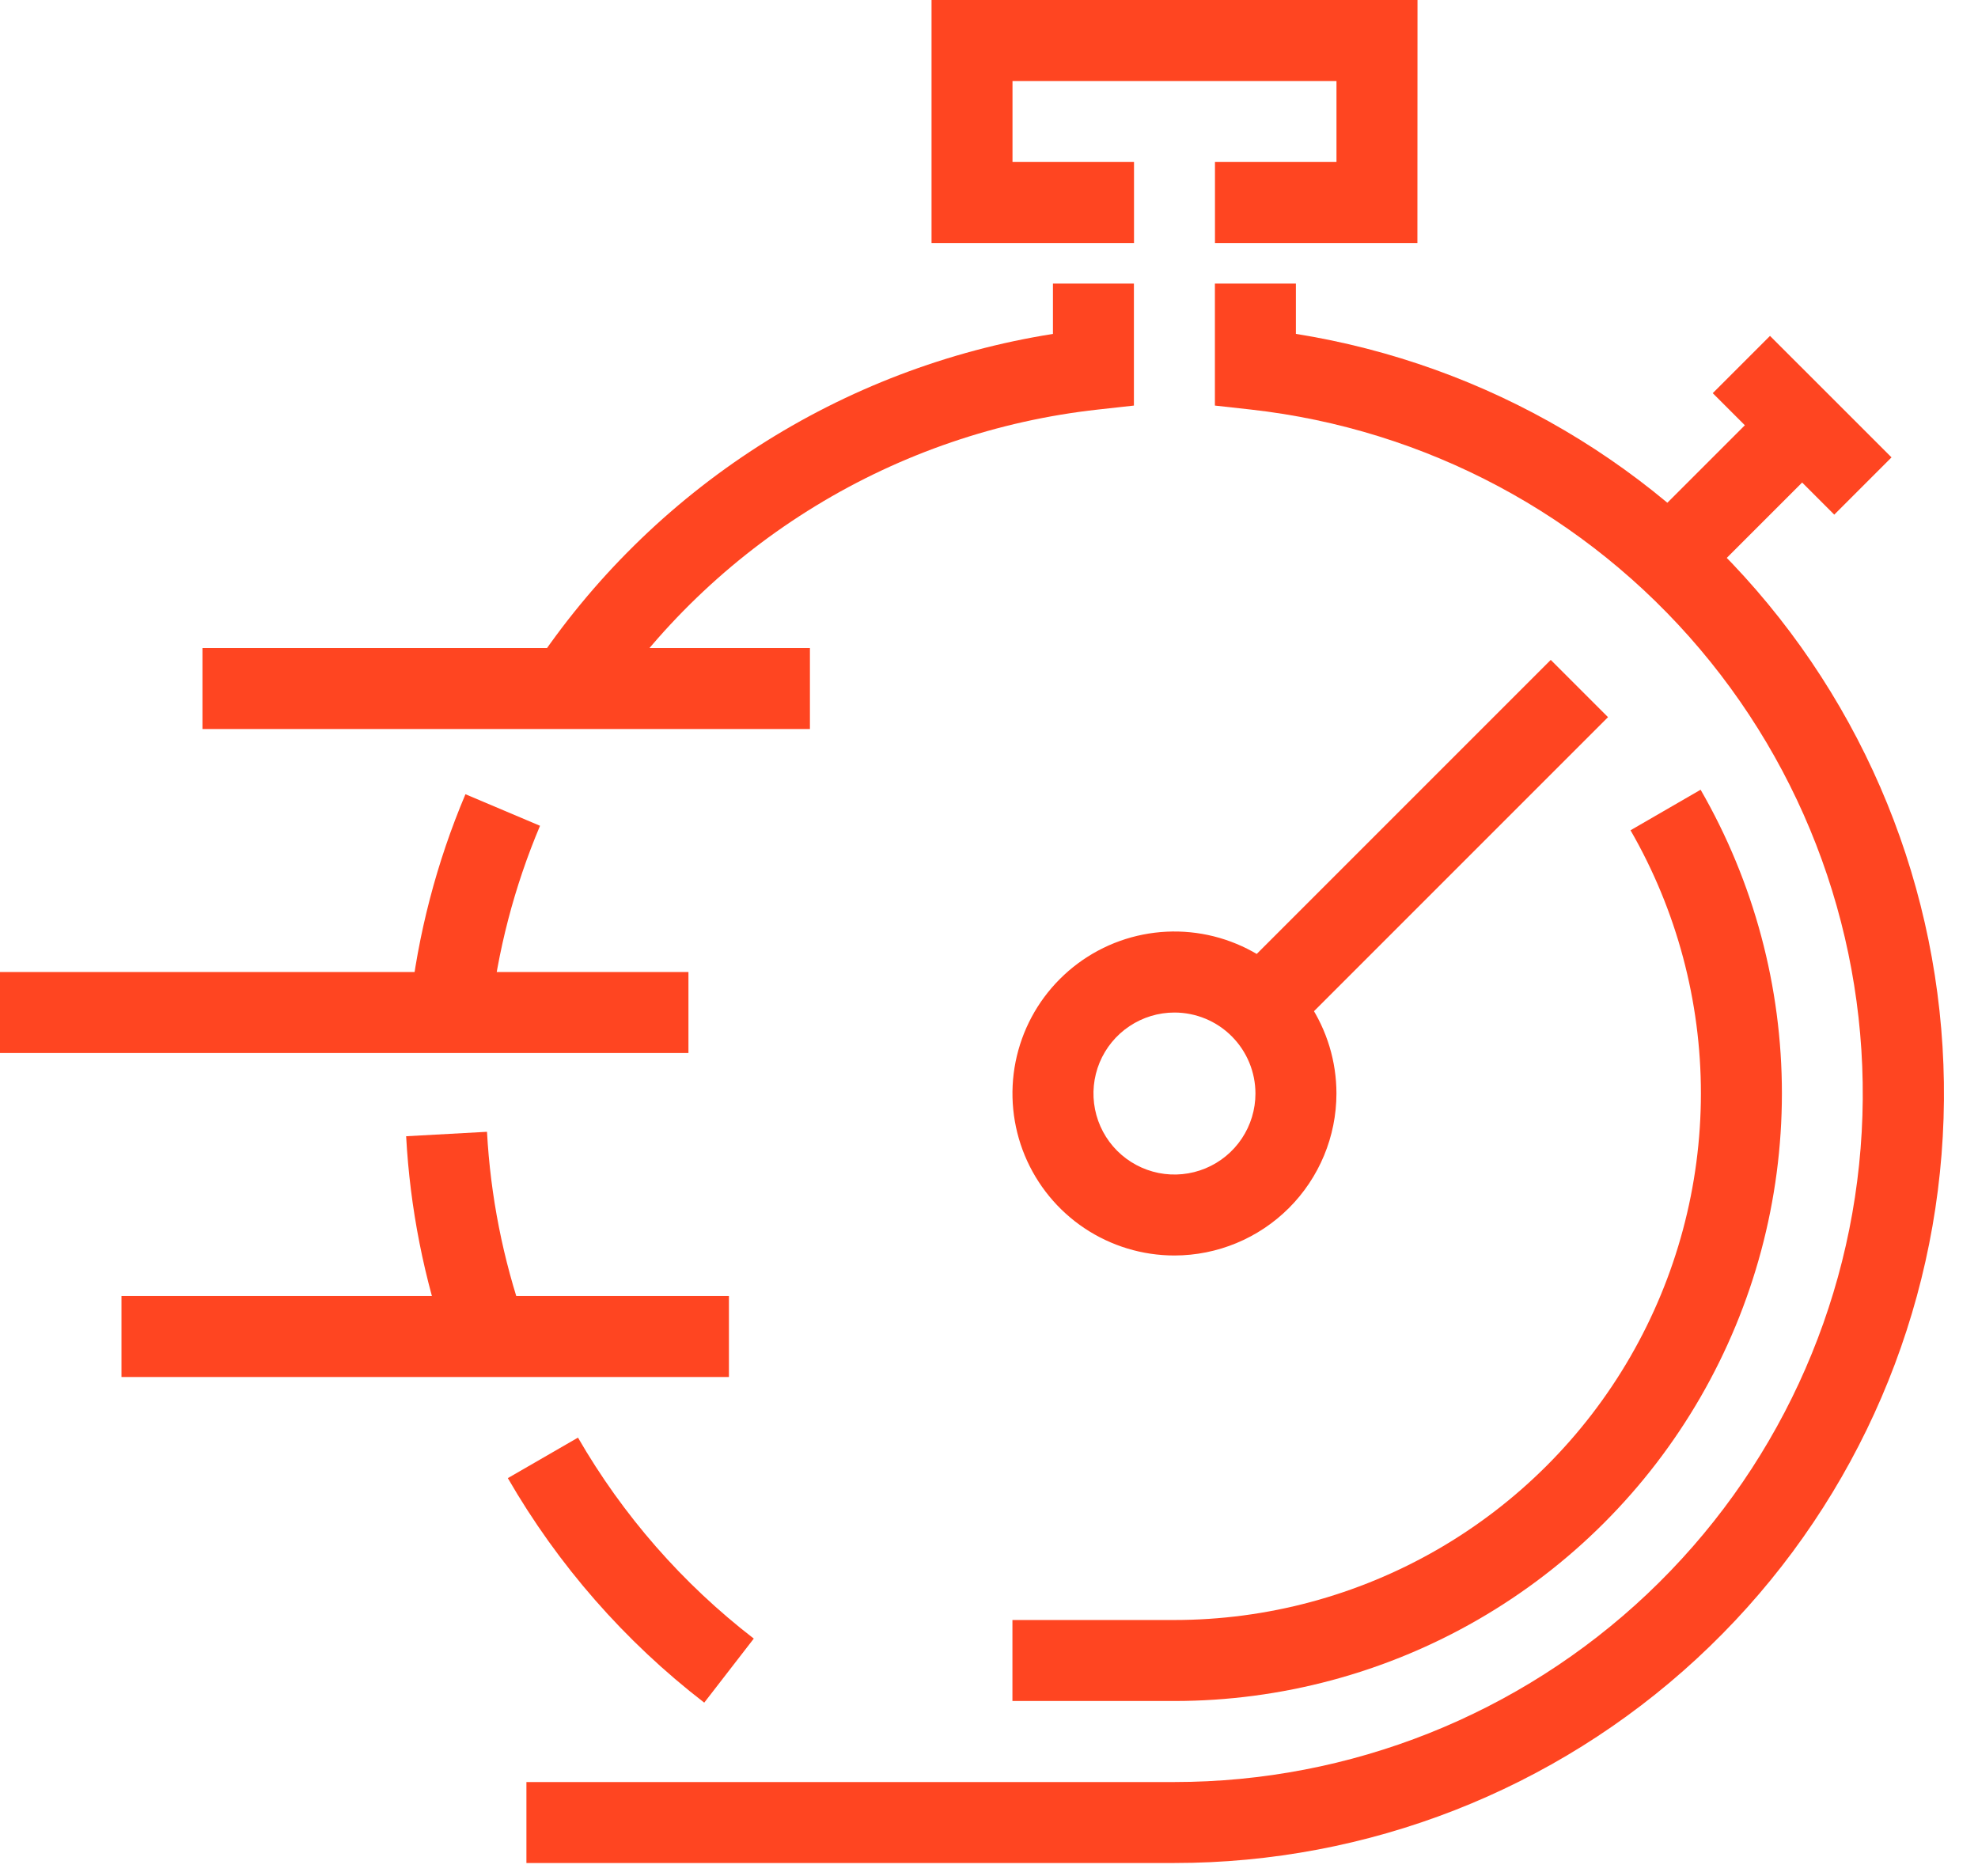 <svg width="58" height="55" viewBox="0 0 58 55" fill="none" xmlns="http://www.w3.org/2000/svg">
<path d="M23.749 19.001H5.937V21.376H23.749V19.001Z" fill="#FF4521"/>
<path d="M20.187 28.501H0V30.876H20.187V28.501Z" fill="#FF4521"/>
<path d="M21.374 38.001H3.562V40.376H21.374V38.001Z" fill="#FF4521"/>
<path d="M41.562 7.126H35.626V4.75H39.189V2.375H29.689V4.75H33.252V7.125H27.315V0H41.565L41.562 7.126Z" fill="#FF4521"/>
<path d="M34.436 54.626H15.436V52.252H34.436C39.595 52.252 44.558 50.277 48.306 46.733C52.054 43.188 54.303 38.343 54.59 33.192C54.877 28.041 53.181 22.976 49.85 19.036C46.52 15.097 41.807 12.582 36.68 12.009L35.624 11.892V8.315H37.999V9.79C43.603 10.684 48.664 13.658 52.173 18.118C55.682 22.578 57.381 28.197 56.931 33.854C56.482 39.511 53.917 44.791 49.747 48.641C45.578 52.491 40.111 54.628 34.436 54.626V54.626Z" fill="#FF4521"/>
<path d="M20.65 49.924C18.319 48.127 16.362 45.89 14.891 43.341L16.948 42.153C18.265 44.435 20.016 46.437 22.103 48.046L20.65 49.924Z" fill="#FF4521"/>
<path d="M13.127 39.493C12.433 37.501 12.023 35.422 11.909 33.316L14.28 33.186C14.382 35.069 14.749 36.929 15.37 38.71L13.127 39.493Z" fill="#FF4521"/>
<path d="M14.376 29.818L12.015 29.558C12.252 27.4 12.802 25.288 13.648 23.288L15.835 24.213C15.08 26.001 14.588 27.889 14.376 29.818V29.818Z" fill="#FF4521"/>
<path d="M17.614 20.906L15.636 19.591C17.359 16.991 19.603 14.777 22.226 13.09C24.849 11.403 27.795 10.279 30.875 9.791V8.315H33.249V11.892L32.193 12.009C29.26 12.333 26.433 13.298 23.914 14.836C21.395 16.373 19.244 18.445 17.614 20.906Z" fill="#FF4521"/>
<path d="M34.437 36.813C33.498 36.813 32.579 36.534 31.798 36.012C31.017 35.49 30.409 34.748 30.049 33.88C29.69 33.012 29.596 32.057 29.779 31.136C29.963 30.214 30.415 29.368 31.08 28.704C31.744 28.04 32.59 27.587 33.512 27.404C34.433 27.221 35.388 27.315 36.256 27.675C37.124 28.034 37.866 28.643 38.388 29.424C38.909 30.205 39.188 31.124 39.188 32.063C39.187 33.323 38.686 34.53 37.795 35.421C36.904 36.311 35.697 36.812 34.437 36.813V36.813ZM34.437 29.689C33.967 29.689 33.508 29.829 33.118 30.09C32.727 30.351 32.423 30.722 32.243 31.156C32.064 31.59 32.017 32.068 32.109 32.528C32.201 32.989 32.427 33.412 32.759 33.744C33.092 34.076 33.515 34.302 33.975 34.394C34.436 34.485 34.914 34.438 35.348 34.258C35.782 34.078 36.153 33.773 36.413 33.383C36.674 32.992 36.813 32.533 36.813 32.063C36.812 31.433 36.562 30.83 36.116 30.384C35.671 29.939 35.067 29.689 34.437 29.689Z" fill="#FF4521"/>
<path d="M45.472 19.349L35.972 28.849L37.651 30.528L47.151 21.028L45.472 19.349Z" fill="#FF4521"/>
<path d="M51.901 9.849L50.222 11.528L53.785 15.09L55.464 13.411L51.901 9.849Z" fill="#FF4521"/>
<path d="M51.41 12.223L47.847 15.786L49.526 17.465L53.089 13.903L51.41 12.223Z" fill="#FF4521"/>
<path d="M34.437 49.875H29.687V47.501H34.437C37.147 47.5 39.808 46.786 42.155 45.431C44.501 44.076 46.45 42.128 47.805 39.782C49.16 37.435 49.874 34.774 49.875 32.064C49.876 29.355 49.164 26.692 47.811 24.345L49.866 23.156C51.428 25.864 52.251 28.936 52.25 32.062C52.249 35.189 51.426 38.26 49.862 40.968C48.299 43.676 46.051 45.924 43.343 47.488C40.636 49.051 37.565 49.875 34.438 49.876L34.437 49.875Z" fill="#FF4521"/>
</svg>
